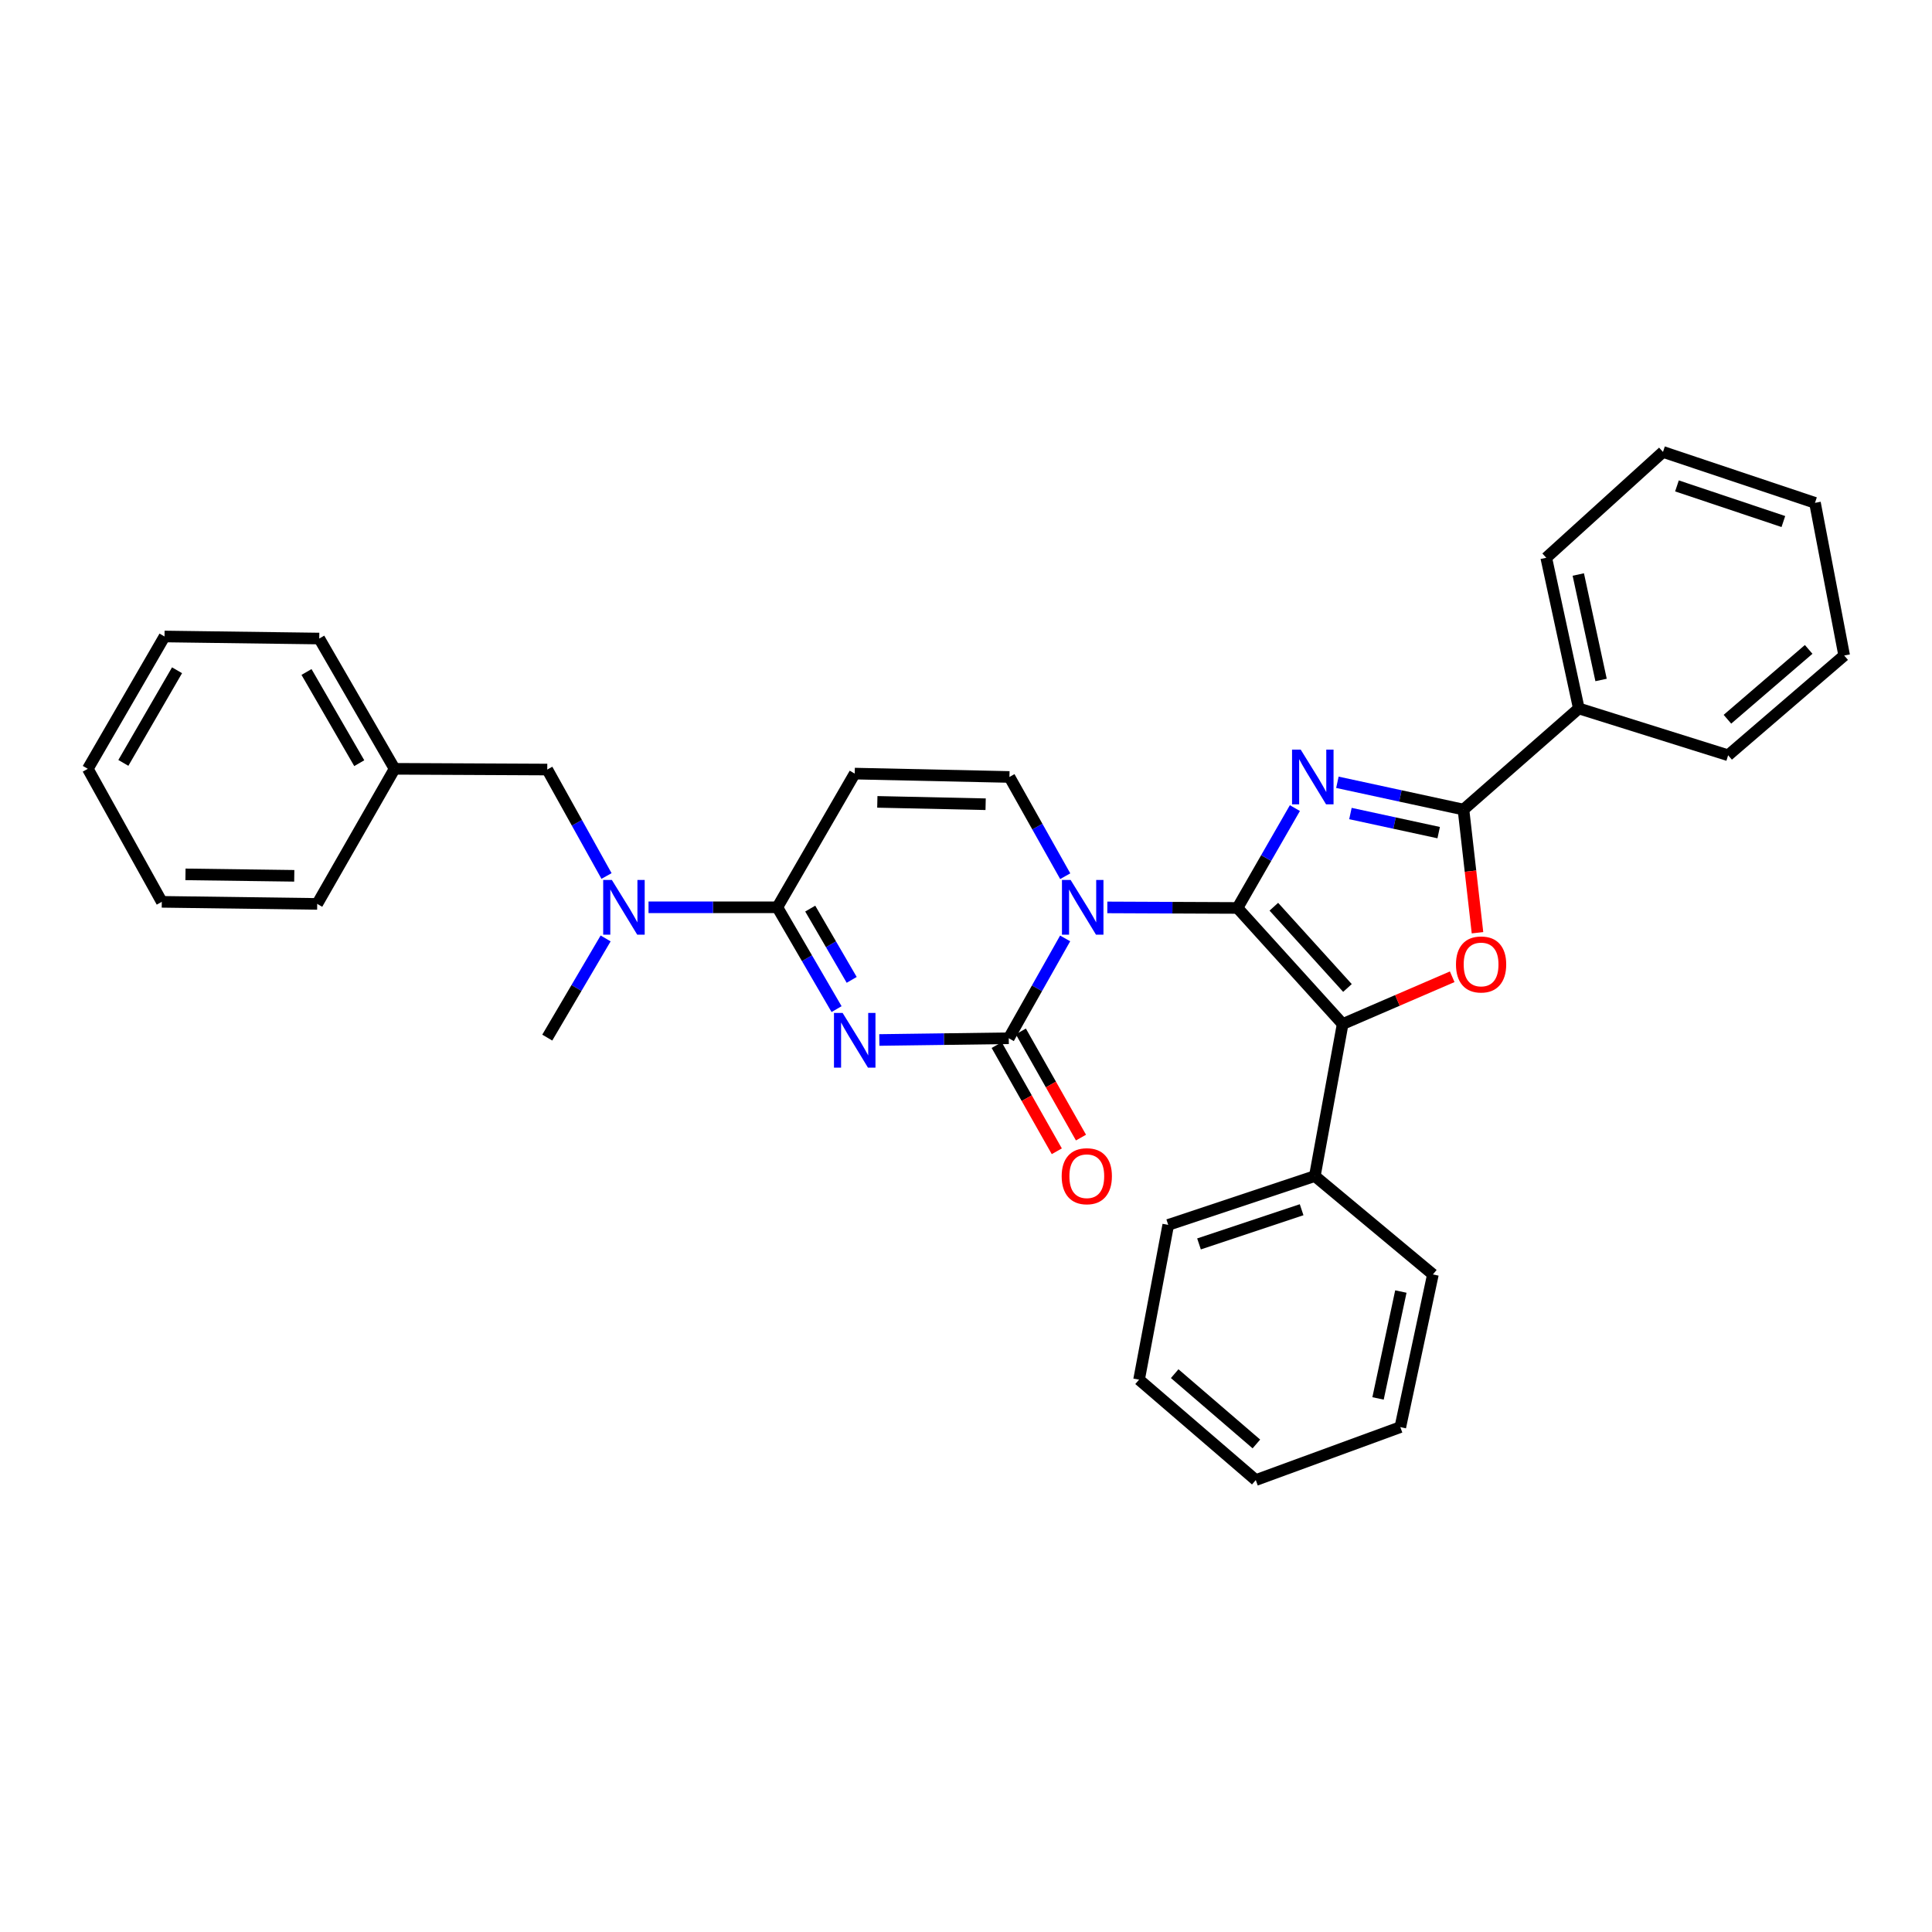 <?xml version='1.0' encoding='iso-8859-1'?>
<svg version='1.1' baseProfile='full'
              xmlns='http://www.w3.org/2000/svg'
                      xmlns:rdkit='http://www.rdkit.org/xml'
                      xmlns:xlink='http://www.w3.org/1999/xlink'
                  xml:space='preserve'
width='1000px' height='1000px' viewBox='0 0 1000 1000'>
<!-- END OF HEADER -->
<rect style='opacity:1.0;fill:#FFFFFF;stroke:none' width='1000' height='1000' x='0' y='0'> </rect>
<path class='bond-0' d='M 640.514,469.959 L 606.833,469.815' style='fill:none;fill-rule:evenodd;stroke:#000000;stroke-width:6px;stroke-linecap:butt;stroke-linejoin:miter;stroke-opacity:1' />
<path class='bond-0' d='M 606.833,469.815 L 573.151,469.671' style='fill:none;fill-rule:evenodd;stroke:#0000FF;stroke-width:6px;stroke-linecap:butt;stroke-linejoin:miter;stroke-opacity:1' />
<path class='bond-1' d='M 640.514,469.959 L 655.374,444.115' style='fill:none;fill-rule:evenodd;stroke:#000000;stroke-width:6px;stroke-linecap:butt;stroke-linejoin:miter;stroke-opacity:1' />
<path class='bond-1' d='M 655.374,444.115 L 670.234,418.27' style='fill:none;fill-rule:evenodd;stroke:#0000FF;stroke-width:6px;stroke-linecap:butt;stroke-linejoin:miter;stroke-opacity:1' />
<path class='bond-4' d='M 640.514,469.959 L 694.956,530.041' style='fill:none;fill-rule:evenodd;stroke:#000000;stroke-width:6px;stroke-linecap:butt;stroke-linejoin:miter;stroke-opacity:1' />
<path class='bond-4' d='M 659.334,469.318 L 697.443,511.374' style='fill:none;fill-rule:evenodd;stroke:#000000;stroke-width:6px;stroke-linecap:butt;stroke-linejoin:miter;stroke-opacity:1' />
<path class='bond-3' d='M 551.314,485.722 L 536.723,511.559' style='fill:none;fill-rule:evenodd;stroke:#0000FF;stroke-width:6px;stroke-linecap:butt;stroke-linejoin:miter;stroke-opacity:1' />
<path class='bond-3' d='M 536.723,511.559 L 522.133,537.397' style='fill:none;fill-rule:evenodd;stroke:#000000;stroke-width:6px;stroke-linecap:butt;stroke-linejoin:miter;stroke-opacity:1' />
<path class='bond-8' d='M 551.361,453.521 L 536.923,427.838' style='fill:none;fill-rule:evenodd;stroke:#0000FF;stroke-width:6px;stroke-linecap:butt;stroke-linejoin:miter;stroke-opacity:1' />
<path class='bond-8' d='M 536.923,427.838 L 522.484,402.155' style='fill:none;fill-rule:evenodd;stroke:#000000;stroke-width:6px;stroke-linecap:butt;stroke-linejoin:miter;stroke-opacity:1' />
<path class='bond-5' d='M 692.235,404.911 L 724.862,411.971' style='fill:none;fill-rule:evenodd;stroke:#0000FF;stroke-width:6px;stroke-linecap:butt;stroke-linejoin:miter;stroke-opacity:1' />
<path class='bond-5' d='M 724.862,411.971 L 757.489,419.032' style='fill:none;fill-rule:evenodd;stroke:#000000;stroke-width:6px;stroke-linecap:butt;stroke-linejoin:miter;stroke-opacity:1' />
<path class='bond-5' d='M 698.982,421.081 L 721.821,426.023' style='fill:none;fill-rule:evenodd;stroke:#0000FF;stroke-width:6px;stroke-linecap:butt;stroke-linejoin:miter;stroke-opacity:1' />
<path class='bond-5' d='M 721.821,426.023 L 744.66,430.966' style='fill:none;fill-rule:evenodd;stroke:#000000;stroke-width:6px;stroke-linecap:butt;stroke-linejoin:miter;stroke-opacity:1' />
<path class='bond-2' d='M 455.136,538.296 L 488.635,537.847' style='fill:none;fill-rule:evenodd;stroke:#0000FF;stroke-width:6px;stroke-linecap:butt;stroke-linejoin:miter;stroke-opacity:1' />
<path class='bond-2' d='M 488.635,537.847 L 522.133,537.397' style='fill:none;fill-rule:evenodd;stroke:#000000;stroke-width:6px;stroke-linecap:butt;stroke-linejoin:miter;stroke-opacity:1' />
<path class='bond-33' d='M 433.006,522.316 L 417.676,495.966' style='fill:none;fill-rule:evenodd;stroke:#0000FF;stroke-width:6px;stroke-linecap:butt;stroke-linejoin:miter;stroke-opacity:1' />
<path class='bond-33' d='M 417.676,495.966 L 402.346,469.616' style='fill:none;fill-rule:evenodd;stroke:#000000;stroke-width:6px;stroke-linecap:butt;stroke-linejoin:miter;stroke-opacity:1' />
<path class='bond-33' d='M 440.835,507.181 L 430.104,488.736' style='fill:none;fill-rule:evenodd;stroke:#0000FF;stroke-width:6px;stroke-linecap:butt;stroke-linejoin:miter;stroke-opacity:1' />
<path class='bond-33' d='M 430.104,488.736 L 419.373,470.291' style='fill:none;fill-rule:evenodd;stroke:#000000;stroke-width:6px;stroke-linecap:butt;stroke-linejoin:miter;stroke-opacity:1' />
<path class='bond-11' d='M 515.878,540.939 L 531.439,568.418' style='fill:none;fill-rule:evenodd;stroke:#000000;stroke-width:6px;stroke-linecap:butt;stroke-linejoin:miter;stroke-opacity:1' />
<path class='bond-11' d='M 531.439,568.418 L 547,595.897' style='fill:none;fill-rule:evenodd;stroke:#FF0000;stroke-width:6px;stroke-linecap:butt;stroke-linejoin:miter;stroke-opacity:1' />
<path class='bond-11' d='M 528.388,533.855 L 543.949,561.334' style='fill:none;fill-rule:evenodd;stroke:#000000;stroke-width:6px;stroke-linecap:butt;stroke-linejoin:miter;stroke-opacity:1' />
<path class='bond-11' d='M 543.949,561.334 L 559.511,588.813' style='fill:none;fill-rule:evenodd;stroke:#FF0000;stroke-width:6px;stroke-linecap:butt;stroke-linejoin:miter;stroke-opacity:1' />
<path class='bond-6' d='M 694.956,530.041 L 723.308,517.807' style='fill:none;fill-rule:evenodd;stroke:#000000;stroke-width:6px;stroke-linecap:butt;stroke-linejoin:miter;stroke-opacity:1' />
<path class='bond-6' d='M 723.308,517.807 L 751.66,505.573' style='fill:none;fill-rule:evenodd;stroke:#FF0000;stroke-width:6px;stroke-linecap:butt;stroke-linejoin:miter;stroke-opacity:1' />
<path class='bond-12' d='M 694.956,530.041 L 680.555,608.724' style='fill:none;fill-rule:evenodd;stroke:#000000;stroke-width:6px;stroke-linecap:butt;stroke-linejoin:miter;stroke-opacity:1' />
<path class='bond-13' d='M 757.489,419.032 L 817.187,366.691' style='fill:none;fill-rule:evenodd;stroke:#000000;stroke-width:6px;stroke-linecap:butt;stroke-linejoin:miter;stroke-opacity:1' />
<path class='bond-32' d='M 757.489,419.032 L 761.12,450.909' style='fill:none;fill-rule:evenodd;stroke:#000000;stroke-width:6px;stroke-linecap:butt;stroke-linejoin:miter;stroke-opacity:1' />
<path class='bond-32' d='M 761.12,450.909 L 764.75,482.786' style='fill:none;fill-rule:evenodd;stroke:#FF0000;stroke-width:6px;stroke-linecap:butt;stroke-linejoin:miter;stroke-opacity:1' />
<path class='bond-7' d='M 402.346,469.616 L 442.403,400.413' style='fill:none;fill-rule:evenodd;stroke:#000000;stroke-width:6px;stroke-linecap:butt;stroke-linejoin:miter;stroke-opacity:1' />
<path class='bond-10' d='M 402.346,469.616 L 369.012,469.616' style='fill:none;fill-rule:evenodd;stroke:#000000;stroke-width:6px;stroke-linecap:butt;stroke-linejoin:miter;stroke-opacity:1' />
<path class='bond-10' d='M 369.012,469.616 L 335.677,469.616' style='fill:none;fill-rule:evenodd;stroke:#0000FF;stroke-width:6px;stroke-linecap:butt;stroke-linejoin:miter;stroke-opacity:1' />
<path class='bond-9' d='M 522.484,402.155 L 442.403,400.413' style='fill:none;fill-rule:evenodd;stroke:#000000;stroke-width:6px;stroke-linecap:butt;stroke-linejoin:miter;stroke-opacity:1' />
<path class='bond-9' d='M 510.16,416.267 L 454.103,415.048' style='fill:none;fill-rule:evenodd;stroke:#000000;stroke-width:6px;stroke-linecap:butt;stroke-linejoin:miter;stroke-opacity:1' />
<path class='bond-14' d='M 313.934,453.416 L 298.599,425.864' style='fill:none;fill-rule:evenodd;stroke:#0000FF;stroke-width:6px;stroke-linecap:butt;stroke-linejoin:miter;stroke-opacity:1' />
<path class='bond-14' d='M 298.599,425.864 L 283.263,398.313' style='fill:none;fill-rule:evenodd;stroke:#000000;stroke-width:6px;stroke-linecap:butt;stroke-linejoin:miter;stroke-opacity:1' />
<path class='bond-16' d='M 313.468,485.732 L 298.365,511.397' style='fill:none;fill-rule:evenodd;stroke:#0000FF;stroke-width:6px;stroke-linecap:butt;stroke-linejoin:miter;stroke-opacity:1' />
<path class='bond-16' d='M 298.365,511.397 L 283.263,537.061' style='fill:none;fill-rule:evenodd;stroke:#000000;stroke-width:6px;stroke-linecap:butt;stroke-linejoin:miter;stroke-opacity:1' />
<path class='bond-17' d='M 680.555,608.724 L 604.675,634.004' style='fill:none;fill-rule:evenodd;stroke:#000000;stroke-width:6px;stroke-linecap:butt;stroke-linejoin:miter;stroke-opacity:1' />
<path class='bond-17' d='M 673.717,626.156 L 620.601,643.852' style='fill:none;fill-rule:evenodd;stroke:#000000;stroke-width:6px;stroke-linecap:butt;stroke-linejoin:miter;stroke-opacity:1' />
<path class='bond-18' d='M 680.555,608.724 L 741.674,659.644' style='fill:none;fill-rule:evenodd;stroke:#000000;stroke-width:6px;stroke-linecap:butt;stroke-linejoin:miter;stroke-opacity:1' />
<path class='bond-19' d='M 817.187,366.691 L 800.341,288.702' style='fill:none;fill-rule:evenodd;stroke:#000000;stroke-width:6px;stroke-linecap:butt;stroke-linejoin:miter;stroke-opacity:1' />
<path class='bond-19' d='M 828.713,351.957 L 816.921,297.365' style='fill:none;fill-rule:evenodd;stroke:#000000;stroke-width:6px;stroke-linecap:butt;stroke-linejoin:miter;stroke-opacity:1' />
<path class='bond-20' d='M 817.187,366.691 L 894.48,390.924' style='fill:none;fill-rule:evenodd;stroke:#000000;stroke-width:6px;stroke-linecap:butt;stroke-linejoin:miter;stroke-opacity:1' />
<path class='bond-15' d='M 283.263,398.313 L 204.244,397.937' style='fill:none;fill-rule:evenodd;stroke:#000000;stroke-width:6px;stroke-linecap:butt;stroke-linejoin:miter;stroke-opacity:1' />
<path class='bond-21' d='M 204.244,397.937 L 165.241,330.508' style='fill:none;fill-rule:evenodd;stroke:#000000;stroke-width:6px;stroke-linecap:butt;stroke-linejoin:miter;stroke-opacity:1' />
<path class='bond-21' d='M 185.948,395.022 L 158.646,347.821' style='fill:none;fill-rule:evenodd;stroke:#000000;stroke-width:6px;stroke-linecap:butt;stroke-linejoin:miter;stroke-opacity:1' />
<path class='bond-22' d='M 204.244,397.937 L 164.187,467.859' style='fill:none;fill-rule:evenodd;stroke:#000000;stroke-width:6px;stroke-linecap:butt;stroke-linejoin:miter;stroke-opacity:1' />
<path class='bond-26' d='M 604.675,634.004 L 589.578,714.11' style='fill:none;fill-rule:evenodd;stroke:#000000;stroke-width:6px;stroke-linecap:butt;stroke-linejoin:miter;stroke-opacity:1' />
<path class='bond-25' d='M 741.674,659.644 L 724.805,738.679' style='fill:none;fill-rule:evenodd;stroke:#000000;stroke-width:6px;stroke-linecap:butt;stroke-linejoin:miter;stroke-opacity:1' />
<path class='bond-25' d='M 725.083,668.498 L 713.274,723.822' style='fill:none;fill-rule:evenodd;stroke:#000000;stroke-width:6px;stroke-linecap:butt;stroke-linejoin:miter;stroke-opacity:1' />
<path class='bond-24' d='M 800.341,288.702 L 860.758,233.917' style='fill:none;fill-rule:evenodd;stroke:#000000;stroke-width:6px;stroke-linecap:butt;stroke-linejoin:miter;stroke-opacity:1' />
<path class='bond-23' d='M 894.48,390.924 L 954.545,339.286' style='fill:none;fill-rule:evenodd;stroke:#000000;stroke-width:6px;stroke-linecap:butt;stroke-linejoin:miter;stroke-opacity:1' />
<path class='bond-23' d='M 894.117,372.276 L 936.163,336.13' style='fill:none;fill-rule:evenodd;stroke:#000000;stroke-width:6px;stroke-linecap:butt;stroke-linejoin:miter;stroke-opacity:1' />
<path class='bond-28' d='M 165.241,330.508 L 85.152,329.446' style='fill:none;fill-rule:evenodd;stroke:#000000;stroke-width:6px;stroke-linecap:butt;stroke-linejoin:miter;stroke-opacity:1' />
<path class='bond-27' d='M 164.187,467.859 L 83.746,466.789' style='fill:none;fill-rule:evenodd;stroke:#000000;stroke-width:6px;stroke-linecap:butt;stroke-linejoin:miter;stroke-opacity:1' />
<path class='bond-27' d='M 152.312,453.322 L 96.003,452.573' style='fill:none;fill-rule:evenodd;stroke:#000000;stroke-width:6px;stroke-linecap:butt;stroke-linejoin:miter;stroke-opacity:1' />
<path class='bond-30' d='M 954.545,339.286 L 939.433,260.267' style='fill:none;fill-rule:evenodd;stroke:#000000;stroke-width:6px;stroke-linecap:butt;stroke-linejoin:miter;stroke-opacity:1' />
<path class='bond-35' d='M 860.758,233.917 L 939.433,260.267' style='fill:none;fill-rule:evenodd;stroke:#000000;stroke-width:6px;stroke-linecap:butt;stroke-linejoin:miter;stroke-opacity:1' />
<path class='bond-35' d='M 867.993,251.502 L 923.066,269.947' style='fill:none;fill-rule:evenodd;stroke:#000000;stroke-width:6px;stroke-linecap:butt;stroke-linejoin:miter;stroke-opacity:1' />
<path class='bond-31' d='M 724.805,738.679 L 649.987,766.083' style='fill:none;fill-rule:evenodd;stroke:#000000;stroke-width:6px;stroke-linecap:butt;stroke-linejoin:miter;stroke-opacity:1' />
<path class='bond-34' d='M 589.578,714.11 L 649.987,766.083' style='fill:none;fill-rule:evenodd;stroke:#000000;stroke-width:6px;stroke-linecap:butt;stroke-linejoin:miter;stroke-opacity:1' />
<path class='bond-34' d='M 608.017,711.007 L 650.303,747.389' style='fill:none;fill-rule:evenodd;stroke:#000000;stroke-width:6px;stroke-linecap:butt;stroke-linejoin:miter;stroke-opacity:1' />
<path class='bond-29' d='M 83.746,466.789 L 45.455,397.937' style='fill:none;fill-rule:evenodd;stroke:#000000;stroke-width:6px;stroke-linecap:butt;stroke-linejoin:miter;stroke-opacity:1' />
<path class='bond-36' d='M 85.152,329.446 L 45.455,397.937' style='fill:none;fill-rule:evenodd;stroke:#000000;stroke-width:6px;stroke-linecap:butt;stroke-linejoin:miter;stroke-opacity:1' />
<path class='bond-36' d='M 91.636,346.929 L 63.848,394.873' style='fill:none;fill-rule:evenodd;stroke:#000000;stroke-width:6px;stroke-linecap:butt;stroke-linejoin:miter;stroke-opacity:1' />
<path  class='atom-1' d='M 554.149 455.456
L 563.429 470.456
Q 564.349 471.936, 565.829 474.616
Q 567.309 477.296, 567.389 477.456
L 567.389 455.456
L 571.149 455.456
L 571.149 483.776
L 567.269 483.776
L 557.309 467.376
Q 556.149 465.456, 554.909 463.256
Q 553.709 461.056, 553.349 460.376
L 553.349 483.776
L 549.669 483.776
L 549.669 455.456
L 554.149 455.456
' fill='#0000FF'/>
<path  class='atom-2' d='M 673.24 387.995
L 682.52 402.995
Q 683.44 404.475, 684.92 407.155
Q 686.4 409.835, 686.48 409.995
L 686.48 387.995
L 690.24 387.995
L 690.24 416.315
L 686.36 416.315
L 676.4 399.915
Q 675.24 397.995, 674 395.795
Q 672.8 393.595, 672.44 392.915
L 672.44 416.315
L 668.76 416.315
L 668.76 387.995
L 673.24 387.995
' fill='#0000FF'/>
<path  class='atom-3' d='M 436.143 524.307
L 445.423 539.307
Q 446.343 540.787, 447.823 543.467
Q 449.303 546.147, 449.383 546.307
L 449.383 524.307
L 453.143 524.307
L 453.143 552.627
L 449.263 552.627
L 439.303 536.227
Q 438.143 534.307, 436.903 532.107
Q 435.703 529.907, 435.343 529.227
L 435.343 552.627
L 431.663 552.627
L 431.663 524.307
L 436.143 524.307
' fill='#0000FF'/>
<path  class='atom-7' d='M 753.611 499.201
Q 753.611 492.401, 756.971 488.601
Q 760.331 484.801, 766.611 484.801
Q 772.891 484.801, 776.251 488.601
Q 779.611 492.401, 779.611 499.201
Q 779.611 506.081, 776.211 510.001
Q 772.811 513.881, 766.611 513.881
Q 760.371 513.881, 756.971 510.001
Q 753.611 506.121, 753.611 499.201
M 766.611 510.681
Q 770.931 510.681, 773.251 507.801
Q 775.611 504.881, 775.611 499.201
Q 775.611 493.641, 773.251 490.841
Q 770.931 488.001, 766.611 488.001
Q 762.291 488.001, 759.931 490.801
Q 757.611 493.601, 757.611 499.201
Q 757.611 504.921, 759.931 507.801
Q 762.291 510.681, 766.611 510.681
' fill='#FF0000'/>
<path  class='atom-11' d='M 316.692 455.456
L 325.972 470.456
Q 326.892 471.936, 328.372 474.616
Q 329.852 477.296, 329.932 477.456
L 329.932 455.456
L 333.692 455.456
L 333.692 483.776
L 329.812 483.776
L 319.852 467.376
Q 318.692 465.456, 317.452 463.256
Q 316.252 461.056, 315.892 460.376
L 315.892 483.776
L 312.212 483.776
L 312.212 455.456
L 316.692 455.456
' fill='#0000FF'/>
<path  class='atom-12' d='M 549.525 608.804
Q 549.525 602.004, 552.885 598.204
Q 556.245 594.404, 562.525 594.404
Q 568.805 594.404, 572.165 598.204
Q 575.525 602.004, 575.525 608.804
Q 575.525 615.684, 572.125 619.604
Q 568.725 623.484, 562.525 623.484
Q 556.285 623.484, 552.885 619.604
Q 549.525 615.724, 549.525 608.804
M 562.525 620.284
Q 566.845 620.284, 569.165 617.404
Q 571.525 614.484, 571.525 608.804
Q 571.525 603.244, 569.165 600.444
Q 566.845 597.604, 562.525 597.604
Q 558.205 597.604, 555.845 600.404
Q 553.525 603.204, 553.525 608.804
Q 553.525 614.524, 555.845 617.404
Q 558.205 620.284, 562.525 620.284
' fill='#FF0000'/>
</svg>

